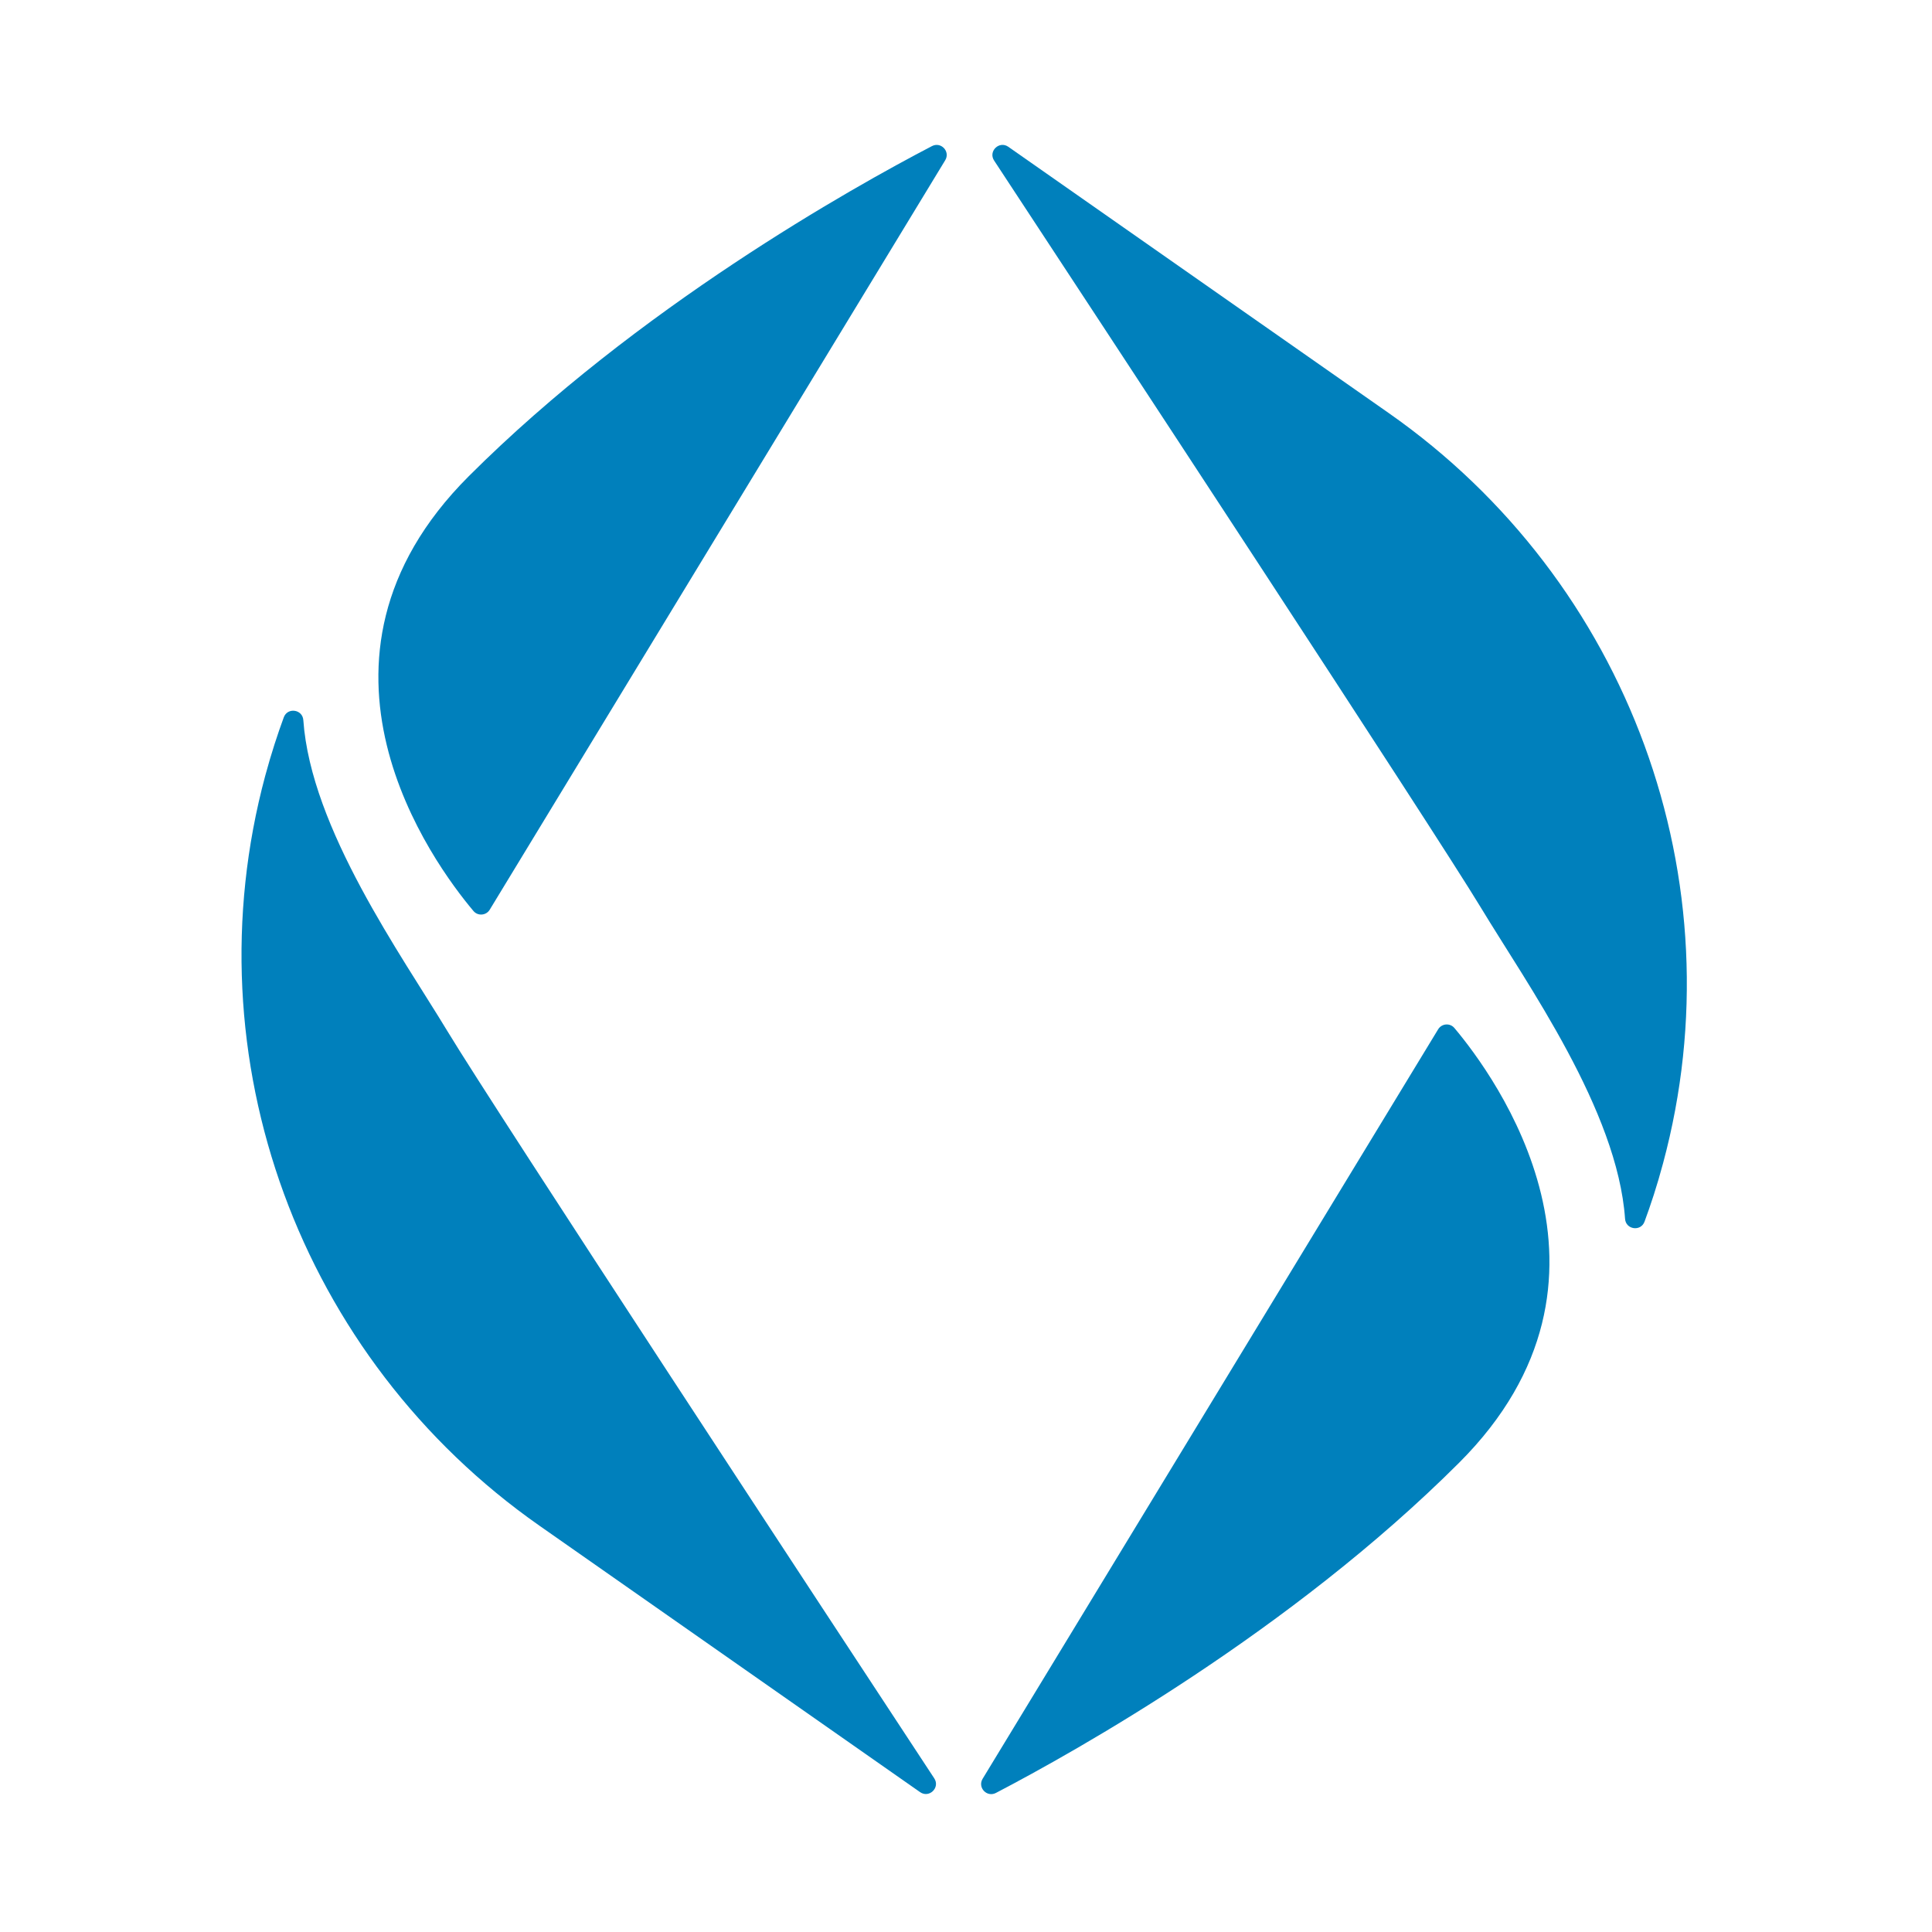 <svg width="40" height="40" viewBox="0 0 40 40" fill="none" xmlns="http://www.w3.org/2000/svg">
<path d="M19.57 3.317L10.139 18.835C10.065 18.956 9.893 18.97 9.802 18.861C8.971 17.875 5.878 13.682 9.706 9.859C13.198 6.371 17.646 3.884 19.295 3.025C19.482 2.927 19.679 3.137 19.57 3.317Z" fill="#0080BC"/>
<path d="M19.049 37.104C19.237 37.236 19.469 37.011 19.343 36.819C17.236 33.615 10.234 22.955 9.267 21.355C8.313 19.776 6.436 17.153 6.28 14.909C6.264 14.685 5.954 14.64 5.876 14.85C5.751 15.19 5.617 15.596 5.492 16.059C3.918 21.907 6.204 28.113 11.17 31.589L19.049 37.104Z" fill="#0080BC"/>
<path d="M20.344 36.828L29.775 21.311C29.849 21.189 30.02 21.175 30.112 21.284C30.942 22.27 34.035 26.464 30.208 30.286C26.716 33.774 22.267 36.261 20.619 37.121C20.431 37.218 20.235 37.008 20.344 36.828Z" fill="#0080BC"/>
<path d="M20.876 3.039C20.688 2.908 20.456 3.132 20.582 3.324C22.688 6.528 29.691 17.188 30.658 18.788C31.612 20.367 33.488 22.99 33.645 25.234C33.66 25.458 33.97 25.504 34.048 25.293C34.174 24.953 34.308 24.548 34.432 24.084C36.007 18.236 33.72 12.03 28.755 8.554L20.876 3.039Z" fill="#0080BC"/>
</svg>

